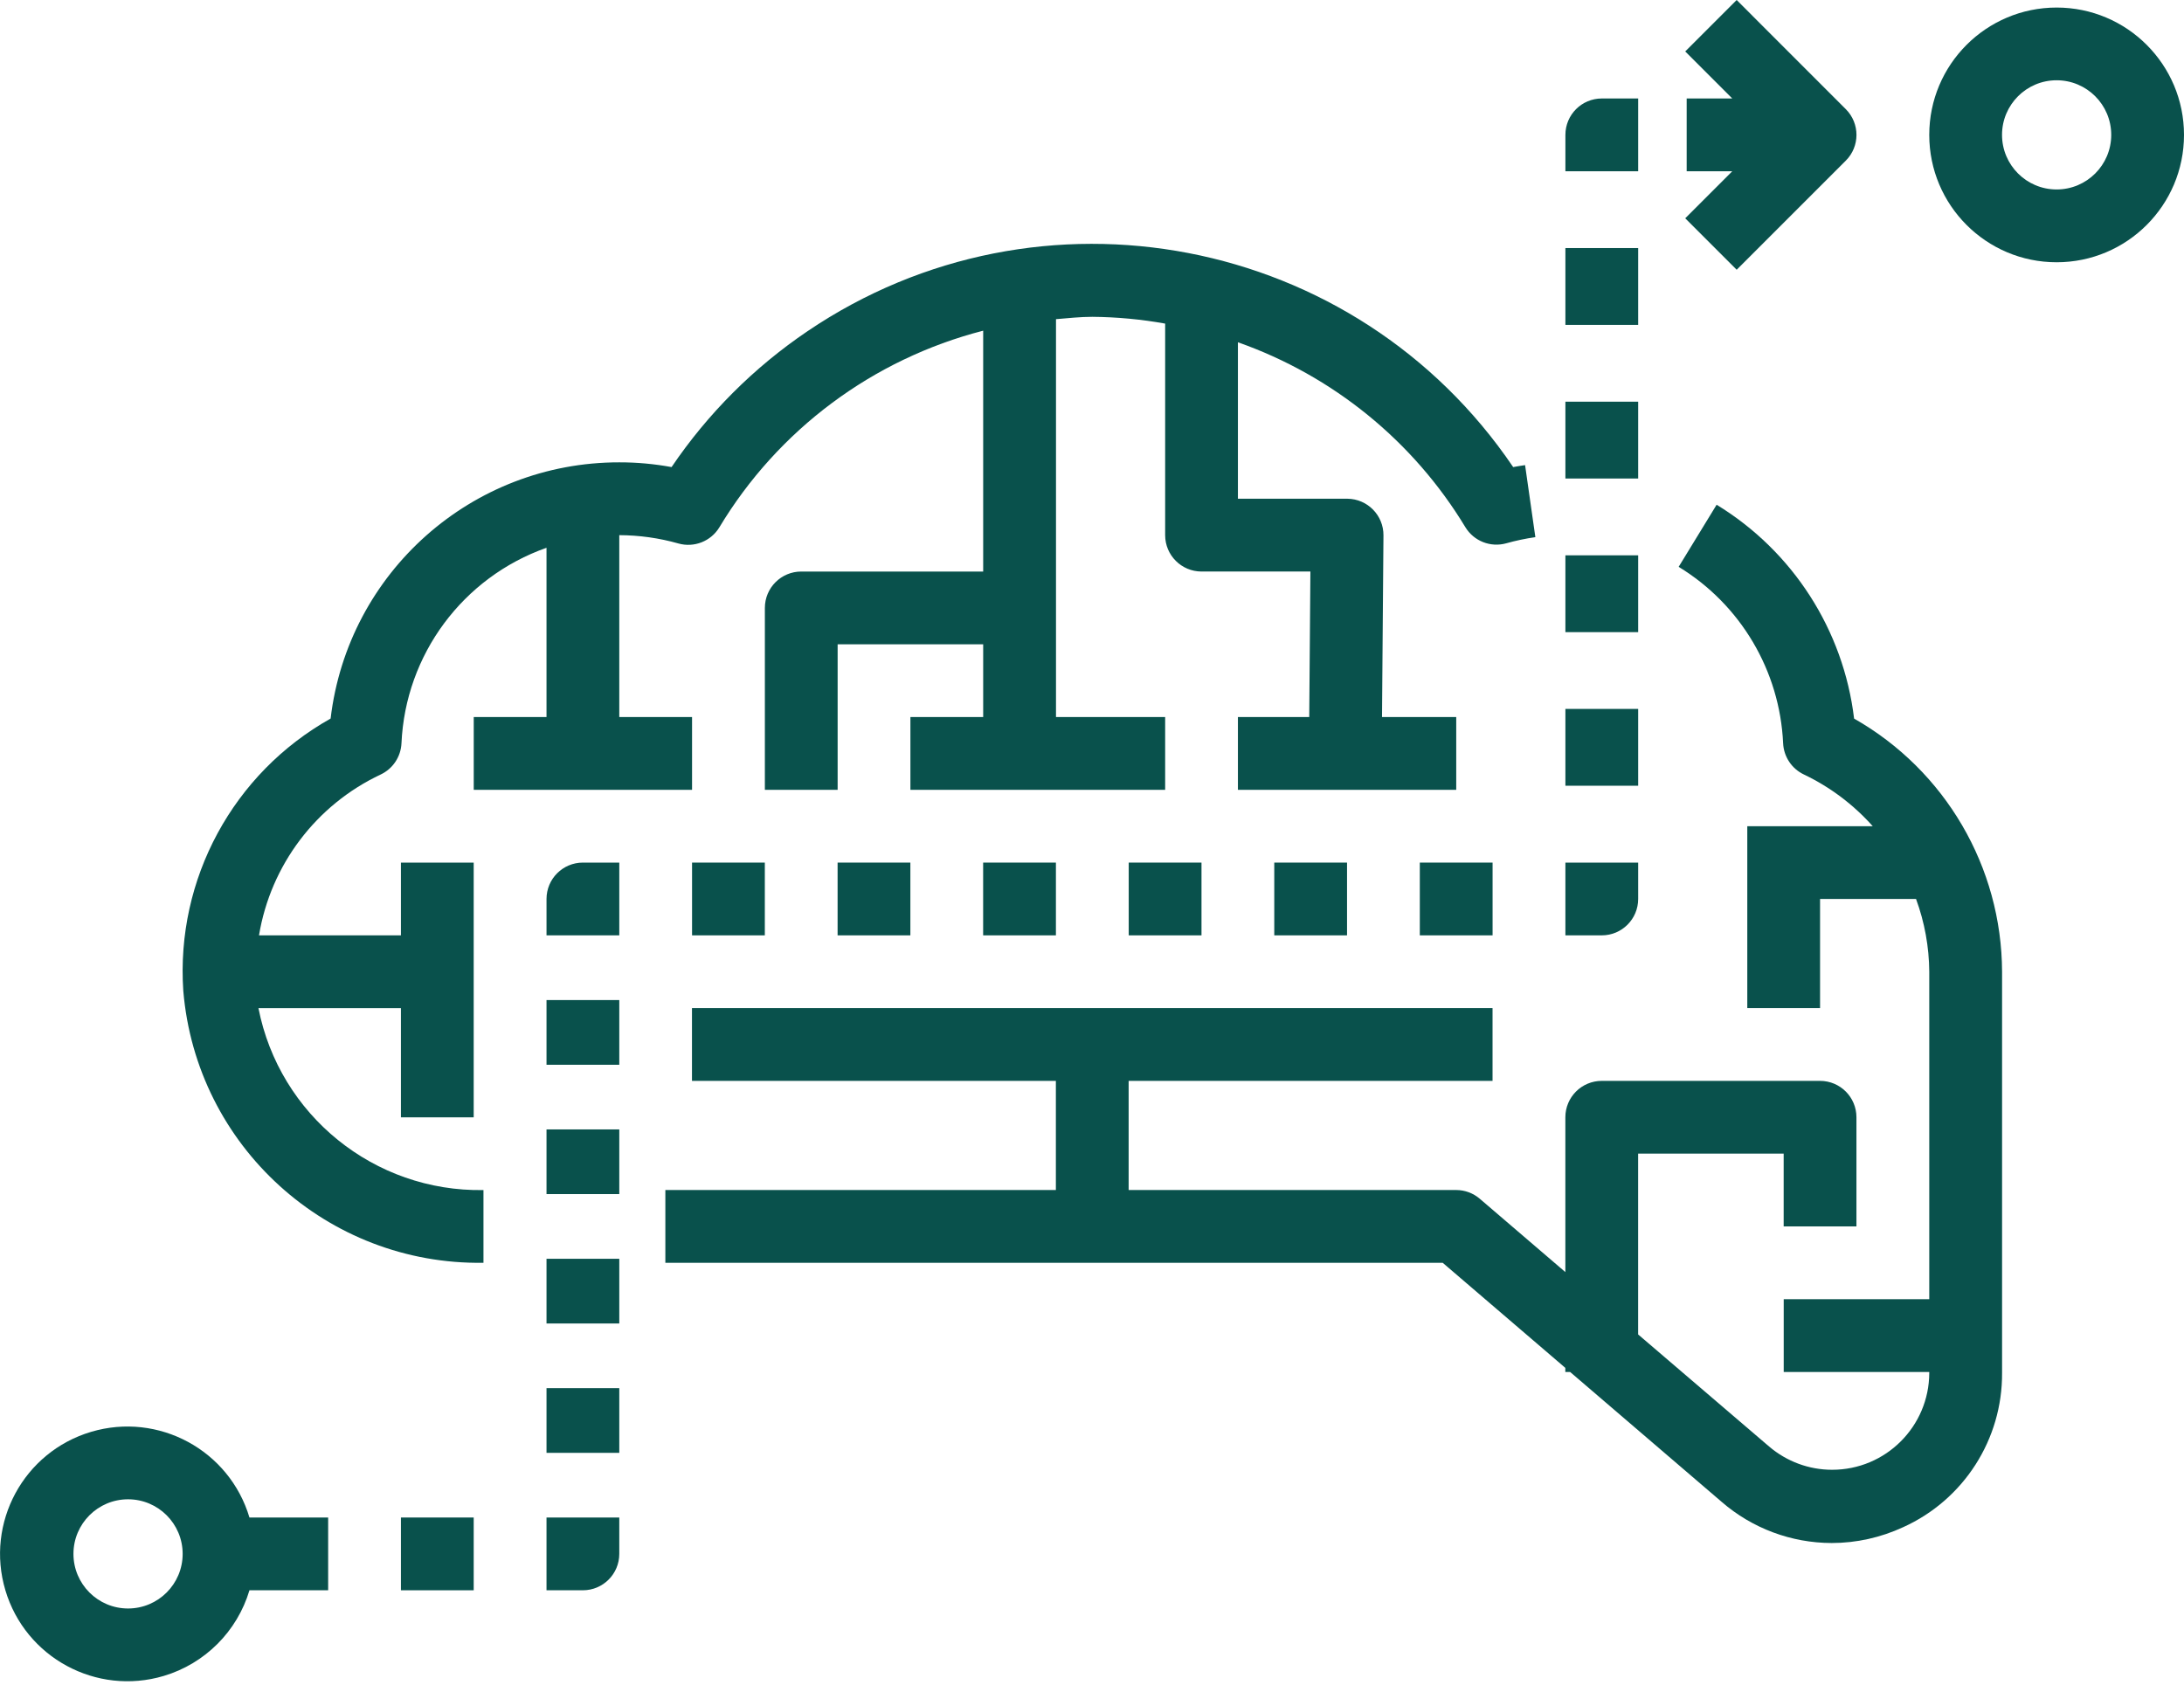 <?xml version="1.0" encoding="UTF-8"?>
<svg id="icon-strategy-tenpoint" xmlns="http://www.w3.org/2000/svg" viewBox="0 0 512 395" width="512" height="395">
  <defs>
    <style>
      .cls-1 {
        fill: #09514c;
      }
    </style>
  </defs>
  <path class="cls-1" d="M113.34,296.08v-17.06c-25.59.44-47.82-17.54-52.75-42.65h33.4v25.59h17.06v-59.72h-17.06v17.06h-33.27c2.73-16.49,13.39-30.59,28.52-37.71,2.86-1.35,4.73-4.16,4.88-7.32.93-20.78,14.38-38.92,34-45.84v39.69h-17.06v17.06h51.18v-17.06h-17.06v-42.65c4.69.02,9.35.67,13.86,1.95,3.68,1.04,7.61-.51,9.6-3.78,13.76-22.89,35.98-39.45,61.85-46.11v56.47h-42.65c-4.71,0-8.53,3.82-8.53,8.53v42.65h17.06v-34.12h34.12v17.06h-17.06v17.06h59.72v-17.06h-25.59v-93.29c2.83-.23,5.65-.55,8.53-.55,5.72.05,11.43.58,17.06,1.59v49.6c0,4.71,3.82,8.53,8.53,8.53h25.52l-.27,34.12h-16.72v17.06h51.18v-17.06h-17.4l.34-42.59c.04-4.71-3.75-8.56-8.46-8.6-.02,0-.05,0-.07,0h-25.59v-36.68c22.26,7.84,41.11,23.16,53.32,43.35,1.99,3.27,5.91,4.81,9.59,3.78,2.24-.63,4.52-1.11,6.82-1.44l-2.41-16.89c-.93.14-1.85.28-2.79.46-36.9-54.48-110.99-68.73-165.47-31.83-12.54,8.49-23.34,19.29-31.83,31.83-4.04-.74-8.14-1.12-12.25-1.11-34.53-.04-63.62,25.78-67.68,60.07-22.86,12.82-36.3,37.65-34.54,63.8,3.03,36.47,33.8,64.36,70.39,63.8Z"/>
  <rect class="cls-1" x="93.99" y="355.79" width="17.06" height="17.06"/>
  <path class="cls-1" d="M128.12,372.85h8.53c4.71,0,8.53-3.82,8.53-8.53v-8.53h-17.06v17.06Z"/>
  <rect class="cls-1" x="128.12" y="325.46" width="17.06" height="15.17"/>
  <rect class="cls-1" x="128.12" y="295.13" width="17.06" height="15.17"/>
  <rect class="cls-1" x="128.12" y="234.47" width="17.06" height="15.17"/>
  <rect class="cls-1" x="128.12" y="264.8" width="17.06" height="15.16"/>
  <path class="cls-1" d="M145.18,202.24h-8.53c-4.71,0-8.53,3.82-8.53,8.53v8.53h17.06v-17.06Z"/>
  <rect class="cls-1" x="196.36" y="202.24" width="17.06" height="17.06"/>
  <rect class="cls-1" x="264.61" y="202.24" width="17.06" height="17.06"/>
  <rect class="cls-1" x="230.48" y="202.24" width="17.06" height="17.06"/>
  <rect class="cls-1" x="162.24" y="202.24" width="17.06" height="17.06"/>
  <rect class="cls-1" x="332.85" y="202.24" width="17.06" height="17.06"/>
  <rect class="cls-1" x="298.73" y="202.24" width="17.06" height="17.06"/>
  <path class="cls-1" d="M366.98,219.3h8.53c4.71,0,8.53-3.82,8.53-8.53v-8.53h-17.06v17.06Z"/>
  <rect class="cls-1" x="366.98" y="58.16" width="17.06" height="18.01"/>
  <rect class="cls-1" x="366.98" y="166.21" width="17.06" height="18.01"/>
  <rect class="cls-1" x="366.98" y="130.2" width="17.06" height="18.01"/>
  <rect class="cls-1" x="366.98" y="94.18" width="17.06" height="18.01"/>
  <path class="cls-1" d="M384.04,23.09h-8.53c-4.71,0-8.53,3.82-8.53,8.53v8.53h17.06v-17.06Z"/>
  <path class="cls-1" d="M407.13,63.25l25.59-25.59c3.33-3.33,3.33-8.73,0-12.06L407.13,0l-12.06,12.06,11.03,11.03h-10.69v17.06h10.69l-11.03,11.03,12.06,12.06Z"/>
  <path class="cls-1" d="M368.09,321.67l35.52,30.45c7.16,6.21,16.31,9.63,25.79,9.65,5.79,0,11.51-1.28,16.76-3.71,14.2-6.42,23.29-20.6,23.19-36.18v-94.04c-.09-24.57-13.32-47.22-34.69-59.36-2.49-20.77-14.37-39.25-32.23-50.14l-8.9,14.56c14.53,8.86,23.71,24.36,24.49,41.37.15,3.15,2.02,5.97,4.88,7.32,6.13,2.93,11.61,7.05,16.13,12.12h-29.41v42.65h17.06v-25.59h22.5c2.01,5.47,3.06,11.24,3.1,17.06v76.78h-34.12v17.06h34.12v.2c-.02,12.57-10.22,22.75-22.79,22.73-5.41,0-10.63-1.94-14.75-5.45l-30.71-26.28v-42.39h34.12v17.06h17.06v-25.59c0-4.71-3.82-8.53-8.53-8.53h-51.18c-4.71,0-8.53,3.82-8.53,8.53v36.3l-20.05-17.18c-1.54-1.33-3.51-2.06-5.55-2.06h-76.78v-25.59h85.31v-17.06h-187.68v17.06h85.31v25.59h-91.55v17.06h182.23l28.75,24.64v.96h1.11Z"/>
  <path class="cls-1" d="M58.48,372.85h18.45v-17.06h-18.45c-4.71-15.8-21.34-24.79-37.14-20.08-15.8,4.71-24.79,21.34-20.08,37.14,4.71,15.8,21.34,24.79,37.14,20.08,9.65-2.88,17.2-10.43,20.08-20.08ZM17.22,364.32c0-7.07,5.73-12.8,12.8-12.8s12.8,5.73,12.8,12.8-5.73,12.8-12.8,12.8-12.8-5.73-12.8-12.8Z"/>
  <path class="cls-1" d="M482.14,1.77c-16.49,0-29.86,13.37-29.86,29.86s13.37,29.86,29.86,29.86,29.86-13.37,29.86-29.86-13.37-29.86-29.86-29.86ZM482.14,44.42c-7.07,0-12.8-5.73-12.8-12.8s5.73-12.8,12.8-12.8,12.8,5.73,12.8,12.8-5.73,12.8-12.8,12.8Z"/>
</svg>